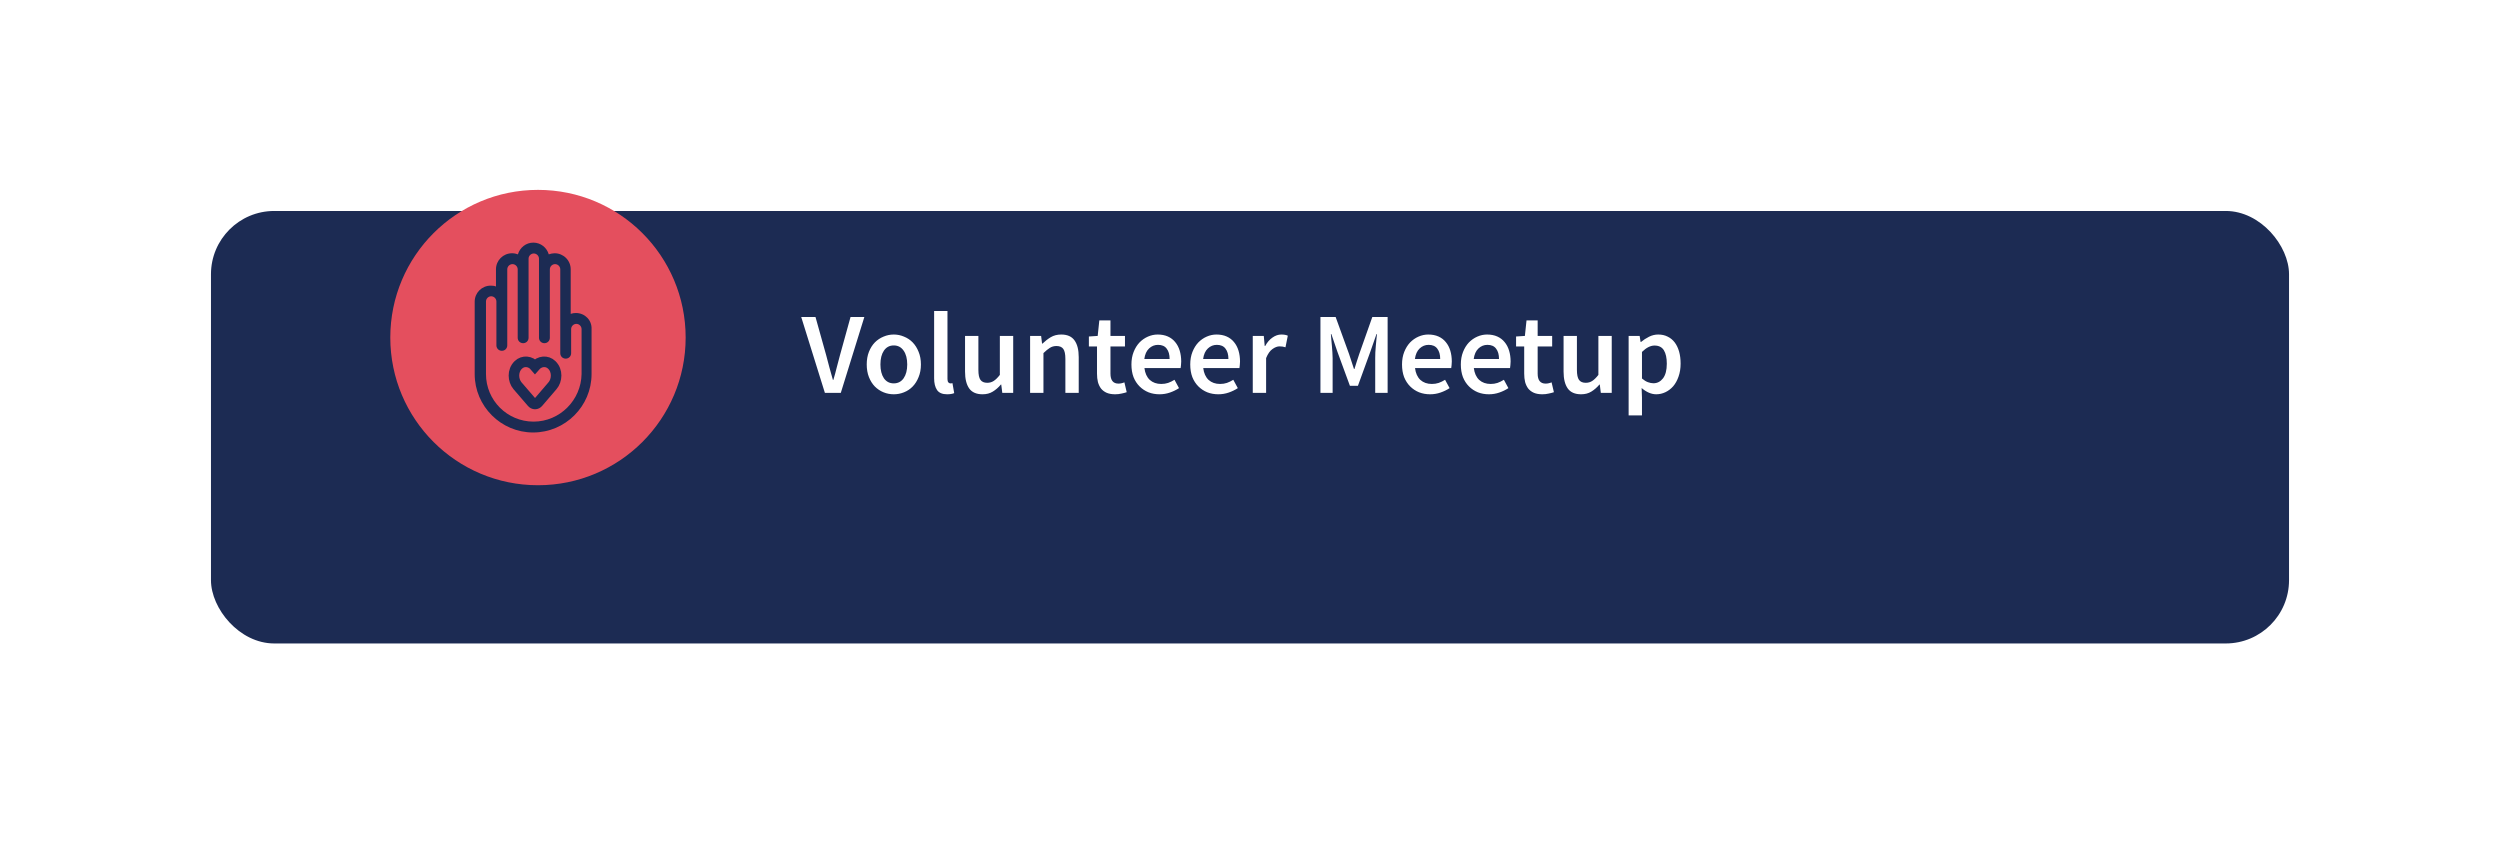<svg width="237" height="81" viewBox="0 0 237 81" fill="none" xmlns="http://www.w3.org/2000/svg">
<g filter="url(#filter0_d)">
<rect x="28" y="12" width="197" height="41" rx="6" fill="#1C2B53"/>
</g>
<path d="M78.2 37.246L75.956 30.052H77.309L78.321 33.671C78.438 34.082 78.541 34.47 78.629 34.837C78.724 35.204 78.834 35.596 78.959 36.014H79.003C79.128 35.596 79.234 35.204 79.322 34.837C79.417 34.47 79.52 34.082 79.63 33.671L80.631 30.052H81.94L79.707 37.246H78.2ZM84.729 37.378C84.391 37.378 84.069 37.316 83.761 37.191C83.453 37.066 83.178 36.883 82.936 36.641C82.701 36.399 82.514 36.102 82.375 35.75C82.236 35.398 82.166 34.998 82.166 34.551C82.166 34.104 82.236 33.704 82.375 33.352C82.514 33 82.701 32.703 82.936 32.461C83.178 32.219 83.453 32.036 83.761 31.911C84.069 31.779 84.391 31.713 84.729 31.713C85.066 31.713 85.389 31.779 85.697 31.911C86.012 32.036 86.287 32.219 86.522 32.461C86.757 32.703 86.944 33 87.083 33.352C87.23 33.704 87.303 34.104 87.303 34.551C87.303 34.998 87.23 35.398 87.083 35.75C86.944 36.102 86.757 36.399 86.522 36.641C86.287 36.883 86.012 37.066 85.697 37.191C85.389 37.316 85.066 37.378 84.729 37.378ZM84.729 36.344C85.125 36.344 85.436 36.183 85.664 35.86C85.891 35.53 86.005 35.094 86.005 34.551C86.005 34.001 85.891 33.565 85.664 33.242C85.436 32.912 85.125 32.747 84.729 32.747C84.333 32.747 84.021 32.912 83.794 33.242C83.574 33.565 83.464 34.001 83.464 34.551C83.464 35.094 83.574 35.53 83.794 35.86C84.021 36.183 84.333 36.344 84.729 36.344ZM89.787 37.378C89.332 37.378 89.013 37.242 88.83 36.971C88.647 36.7 88.555 36.329 88.555 35.86V29.48H89.82V35.926C89.82 36.08 89.849 36.19 89.908 36.256C89.967 36.315 90.029 36.344 90.095 36.344C90.124 36.344 90.15 36.344 90.172 36.344C90.201 36.344 90.242 36.337 90.293 36.322L90.458 37.268C90.289 37.341 90.066 37.378 89.787 37.378ZM93.147 37.378C92.568 37.378 92.146 37.195 91.882 36.828C91.618 36.454 91.486 35.922 91.486 35.233V31.845H92.751V35.068C92.751 35.515 92.817 35.831 92.949 36.014C93.081 36.197 93.294 36.289 93.587 36.289C93.822 36.289 94.027 36.23 94.203 36.113C94.387 35.996 94.581 35.805 94.786 35.541V31.845H96.051V37.246H95.017L94.918 36.454H94.885C94.651 36.733 94.394 36.956 94.115 37.125C93.844 37.294 93.521 37.378 93.147 37.378ZM97.654 37.246V31.845H98.699L98.787 32.571H98.831C99.073 32.336 99.333 32.135 99.612 31.966C99.898 31.797 100.228 31.713 100.602 31.713C101.181 31.713 101.603 31.9 101.867 32.274C102.131 32.641 102.263 33.169 102.263 33.858V37.246H100.998V34.023C100.998 33.576 100.932 33.26 100.8 33.077C100.668 32.894 100.451 32.802 100.151 32.802C99.916 32.802 99.707 32.861 99.524 32.978C99.348 33.088 99.146 33.253 98.919 33.473V37.246H97.654ZM105.712 37.378C105.397 37.378 105.129 37.33 104.909 37.235C104.696 37.14 104.52 37.008 104.381 36.839C104.249 36.663 104.15 36.458 104.084 36.223C104.025 35.981 103.996 35.713 103.996 35.42V32.846H103.226V31.9L104.062 31.845L104.216 30.371H105.272V31.845H106.647V32.846H105.272V35.42C105.272 36.051 105.525 36.366 106.031 36.366C106.126 36.366 106.222 36.355 106.317 36.333C106.42 36.311 106.511 36.282 106.592 36.245L106.812 37.18C106.665 37.231 106.497 37.275 106.306 37.312C106.123 37.356 105.925 37.378 105.712 37.378ZM109.922 37.378C109.548 37.378 109.199 37.316 108.877 37.191C108.554 37.059 108.272 36.872 108.03 36.63C107.788 36.388 107.597 36.095 107.458 35.75C107.326 35.398 107.26 34.998 107.26 34.551C107.26 34.111 107.329 33.715 107.469 33.363C107.608 33.011 107.791 32.714 108.019 32.472C108.253 32.23 108.521 32.043 108.822 31.911C109.122 31.779 109.43 31.713 109.746 31.713C110.112 31.713 110.435 31.775 110.714 31.9C110.992 32.025 111.223 32.201 111.407 32.428C111.597 32.655 111.74 32.927 111.836 33.242C111.931 33.557 111.979 33.902 111.979 34.276C111.979 34.401 111.971 34.518 111.957 34.628C111.949 34.738 111.938 34.826 111.924 34.892H108.492C108.55 35.376 108.719 35.75 108.998 36.014C109.284 36.271 109.647 36.399 110.087 36.399C110.321 36.399 110.538 36.366 110.736 36.3C110.941 36.227 111.143 36.128 111.341 36.003L111.77 36.795C111.513 36.964 111.227 37.103 110.912 37.213C110.596 37.323 110.266 37.378 109.922 37.378ZM108.481 34.034H110.879C110.879 33.616 110.787 33.29 110.604 33.055C110.428 32.813 110.153 32.692 109.779 32.692C109.456 32.692 109.174 32.806 108.932 33.033C108.69 33.26 108.539 33.594 108.481 34.034ZM115.497 37.378C115.123 37.378 114.774 37.316 114.452 37.191C114.129 37.059 113.847 36.872 113.605 36.63C113.363 36.388 113.172 36.095 113.033 35.75C112.901 35.398 112.835 34.998 112.835 34.551C112.835 34.111 112.904 33.715 113.044 33.363C113.183 33.011 113.366 32.714 113.594 32.472C113.828 32.23 114.096 32.043 114.397 31.911C114.697 31.779 115.005 31.713 115.321 31.713C115.687 31.713 116.01 31.775 116.289 31.9C116.567 32.025 116.798 32.201 116.982 32.428C117.172 32.655 117.315 32.927 117.411 33.242C117.506 33.557 117.554 33.902 117.554 34.276C117.554 34.401 117.546 34.518 117.532 34.628C117.524 34.738 117.513 34.826 117.499 34.892H114.067C114.125 35.376 114.294 35.75 114.573 36.014C114.859 36.271 115.222 36.399 115.662 36.399C115.896 36.399 116.113 36.366 116.311 36.3C116.516 36.227 116.718 36.128 116.916 36.003L117.345 36.795C117.088 36.964 116.802 37.103 116.487 37.213C116.171 37.323 115.841 37.378 115.497 37.378ZM114.056 34.034H116.454C116.454 33.616 116.362 33.29 116.179 33.055C116.003 32.813 115.728 32.692 115.354 32.692C115.031 32.692 114.749 32.806 114.507 33.033C114.265 33.26 114.114 33.594 114.056 34.034ZM118.762 37.246V31.845H119.807L119.895 32.802H119.939C120.13 32.45 120.361 32.182 120.632 31.999C120.903 31.808 121.182 31.713 121.468 31.713C121.725 31.713 121.93 31.75 122.084 31.823L121.864 32.923C121.769 32.894 121.681 32.872 121.6 32.857C121.519 32.842 121.42 32.835 121.303 32.835C121.09 32.835 120.867 32.919 120.632 33.088C120.397 33.249 120.196 33.535 120.027 33.946V37.246H118.762ZM125.178 37.246V30.052H126.619L127.895 33.572C127.975 33.799 128.052 34.034 128.126 34.276C128.199 34.511 128.276 34.745 128.357 34.98H128.401C128.481 34.745 128.555 34.511 128.621 34.276C128.694 34.034 128.771 33.799 128.852 33.572L130.095 30.052H131.547V37.246H130.37V33.957C130.37 33.788 130.373 33.605 130.381 33.407C130.395 33.209 130.41 33.011 130.425 32.813C130.439 32.608 130.458 32.41 130.48 32.219C130.502 32.021 130.52 31.838 130.535 31.669H130.491L129.908 33.341L128.731 36.575H127.972L126.784 33.341L126.212 31.669H126.168C126.182 31.838 126.197 32.021 126.212 32.219C126.234 32.41 126.252 32.608 126.267 32.813C126.289 33.011 126.303 33.209 126.311 33.407C126.325 33.605 126.333 33.788 126.333 33.957V37.246H125.178ZM135.574 37.378C135.2 37.378 134.852 37.316 134.529 37.191C134.206 37.059 133.924 36.872 133.682 36.63C133.44 36.388 133.249 36.095 133.11 35.75C132.978 35.398 132.912 34.998 132.912 34.551C132.912 34.111 132.982 33.715 133.121 33.363C133.26 33.011 133.444 32.714 133.671 32.472C133.906 32.23 134.173 32.043 134.474 31.911C134.775 31.779 135.083 31.713 135.398 31.713C135.765 31.713 136.087 31.775 136.366 31.9C136.645 32.025 136.876 32.201 137.059 32.428C137.25 32.655 137.393 32.927 137.488 33.242C137.583 33.557 137.631 33.902 137.631 34.276C137.631 34.401 137.624 34.518 137.609 34.628C137.602 34.738 137.591 34.826 137.576 34.892H134.144C134.203 35.376 134.371 35.75 134.65 36.014C134.936 36.271 135.299 36.399 135.739 36.399C135.974 36.399 136.19 36.366 136.388 36.3C136.593 36.227 136.795 36.128 136.993 36.003L137.422 36.795C137.165 36.964 136.879 37.103 136.564 37.213C136.249 37.323 135.919 37.378 135.574 37.378ZM134.133 34.034H136.531C136.531 33.616 136.439 33.29 136.256 33.055C136.08 32.813 135.805 32.692 135.431 32.692C135.108 32.692 134.826 32.806 134.584 33.033C134.342 33.26 134.192 33.594 134.133 34.034ZM141.149 37.378C140.775 37.378 140.427 37.316 140.104 37.191C139.781 37.059 139.499 36.872 139.257 36.63C139.015 36.388 138.824 36.095 138.685 35.75C138.553 35.398 138.487 34.998 138.487 34.551C138.487 34.111 138.557 33.715 138.696 33.363C138.835 33.011 139.019 32.714 139.246 32.472C139.481 32.23 139.748 32.043 140.049 31.911C140.35 31.779 140.658 31.713 140.973 31.713C141.34 31.713 141.662 31.775 141.941 31.9C142.22 32.025 142.451 32.201 142.634 32.428C142.825 32.655 142.968 32.927 143.063 33.242C143.158 33.557 143.206 33.902 143.206 34.276C143.206 34.401 143.199 34.518 143.184 34.628C143.177 34.738 143.166 34.826 143.151 34.892H139.719C139.778 35.376 139.946 35.75 140.225 36.014C140.511 36.271 140.874 36.399 141.314 36.399C141.549 36.399 141.765 36.366 141.963 36.3C142.168 36.227 142.37 36.128 142.568 36.003L142.997 36.795C142.74 36.964 142.454 37.103 142.139 37.213C141.824 37.323 141.494 37.378 141.149 37.378ZM139.708 34.034H142.106C142.106 33.616 142.014 33.29 141.831 33.055C141.655 32.813 141.38 32.692 141.006 32.692C140.683 32.692 140.401 32.806 140.159 33.033C139.917 33.26 139.767 33.594 139.708 34.034ZM146.21 37.378C145.895 37.378 145.627 37.33 145.407 37.235C145.194 37.14 145.018 37.008 144.879 36.839C144.747 36.663 144.648 36.458 144.582 36.223C144.523 35.981 144.494 35.713 144.494 35.42V32.846H143.724V31.9L144.56 31.845L144.714 30.371H145.77V31.845H147.145V32.846H145.77V35.42C145.77 36.051 146.023 36.366 146.529 36.366C146.624 36.366 146.72 36.355 146.815 36.333C146.918 36.311 147.009 36.282 147.09 36.245L147.31 37.18C147.163 37.231 146.995 37.275 146.804 37.312C146.621 37.356 146.423 37.378 146.21 37.378ZM149.888 37.378C149.308 37.378 148.887 37.195 148.623 36.828C148.359 36.454 148.227 35.922 148.227 35.233V31.845H149.492V35.068C149.492 35.515 149.558 35.831 149.69 36.014C149.822 36.197 150.034 36.289 150.328 36.289C150.562 36.289 150.768 36.23 150.944 36.113C151.127 35.996 151.321 35.805 151.527 35.541V31.845H152.792V37.246H151.758L151.659 36.454H151.626C151.391 36.733 151.134 36.956 150.856 37.125C150.584 37.294 150.262 37.378 149.888 37.378ZM154.394 39.38V31.845H155.439L155.527 32.417H155.571C155.798 32.226 156.051 32.061 156.33 31.922C156.608 31.783 156.898 31.713 157.199 31.713C157.536 31.713 157.833 31.779 158.09 31.911C158.354 32.036 158.577 32.219 158.761 32.461C158.944 32.703 159.083 32.993 159.179 33.33C159.274 33.667 159.322 34.045 159.322 34.463C159.322 34.925 159.256 35.339 159.124 35.706C158.999 36.065 158.83 36.37 158.618 36.619C158.405 36.861 158.159 37.048 157.881 37.18C157.602 37.312 157.312 37.378 157.012 37.378C156.777 37.378 156.542 37.327 156.308 37.224C156.073 37.121 155.846 36.975 155.626 36.784L155.659 37.686V39.38H154.394ZM156.748 36.333C157.107 36.333 157.408 36.179 157.65 35.871C157.892 35.556 158.013 35.09 158.013 34.474C158.013 33.931 157.921 33.51 157.738 33.209C157.554 32.908 157.257 32.758 156.847 32.758C156.465 32.758 156.069 32.96 155.659 33.363V35.882C155.857 36.051 156.047 36.168 156.231 36.234C156.414 36.3 156.586 36.333 156.748 36.333Z" fill="white"/>
<circle cx="51" cy="32" r="14" fill="#E44F5E"/>
<path d="M49.139 34.591C49.592 34.154 50.288 34.217 50.717 34.725C51.155 34.217 51.85 34.154 52.304 34.591C52.89 35.153 52.804 36.071 52.382 36.561L51.014 38.157C50.936 38.246 50.834 38.3 50.717 38.3C50.608 38.3 50.506 38.246 50.428 38.157L49.053 36.561C48.639 36.071 48.553 35.153 49.139 34.591Z" stroke="#1C2B53"/>
<path d="M54.597 29.673C54.432 29.673 54.268 29.693 54.103 29.755V25.533C54.103 24.689 53.423 24.009 52.579 24.009C52.394 24.009 52.208 24.05 52.023 24.112C51.837 23.474 51.261 23 50.561 23C49.86 23 49.284 23.474 49.098 24.112C48.934 24.05 48.748 24.009 48.542 24.009C47.698 24.009 47.018 24.689 47.018 25.533V27.16C46.874 27.098 46.709 27.078 46.524 27.078C45.68 27.078 45 27.757 45 28.602V35.46C45 38.508 47.492 41 50.54 41C53.588 41 56.08 38.508 56.08 35.46V31.197C56.121 30.352 55.442 29.673 54.597 29.673ZM50.581 39.97C48.089 39.97 46.071 37.952 46.071 35.46V28.581C46.071 28.314 46.297 28.087 46.565 28.087C46.833 28.087 47.059 28.314 47.059 28.581V32.741C47.059 33.03 47.286 33.256 47.574 33.256C47.863 33.256 48.089 33.03 48.089 32.741V25.533C48.089 25.265 48.316 25.039 48.584 25.039C48.851 25.039 49.078 25.265 49.078 25.533V32.021C49.078 32.309 49.304 32.535 49.593 32.535C49.881 32.535 50.108 32.309 50.108 32.021V24.524C50.108 24.256 50.334 24.03 50.602 24.03C50.87 24.03 51.096 24.256 51.096 24.524V32.021C51.096 32.309 51.323 32.535 51.611 32.535C51.899 32.535 52.126 32.309 52.126 32.021V25.533C52.126 25.265 52.352 25.039 52.62 25.039C52.888 25.039 53.114 25.265 53.114 25.533V33.485C53.114 33.773 53.341 34 53.629 34C53.918 34 54.144 33.773 54.144 33.485V31.197C54.144 30.929 54.371 30.703 54.638 30.703C54.906 30.703 55.133 30.929 55.133 31.197V35.46C55.092 37.931 53.073 39.97 50.581 39.97Z" fill="#1C2B53"/>
<defs>
<filter id="filter0_d" x="0" y="0" width="237" height="81" filterUnits="userSpaceOnUse" color-interpolation-filters="sRGB">
<feFlood flood-opacity="0" result="BackgroundImageFix"/>
<feColorMatrix in="SourceAlpha" type="matrix" values="0 0 0 0 0 0 0 0 0 0 0 0 0 0 0 0 0 0 127 0"/>
<feOffset dx="-8" dy="8"/>
<feGaussianBlur stdDeviation="10"/>
<feColorMatrix type="matrix" values="0 0 0 0 0 0 0 0 0 0 0 0 0 0 0 0 0 0 0.15 0"/>
<feBlend mode="normal" in2="BackgroundImageFix" result="effect1_dropShadow"/>
<feBlend mode="normal" in="SourceGraphic" in2="effect1_dropShadow" result="shape"/>
</filter>
</defs>
</svg>
